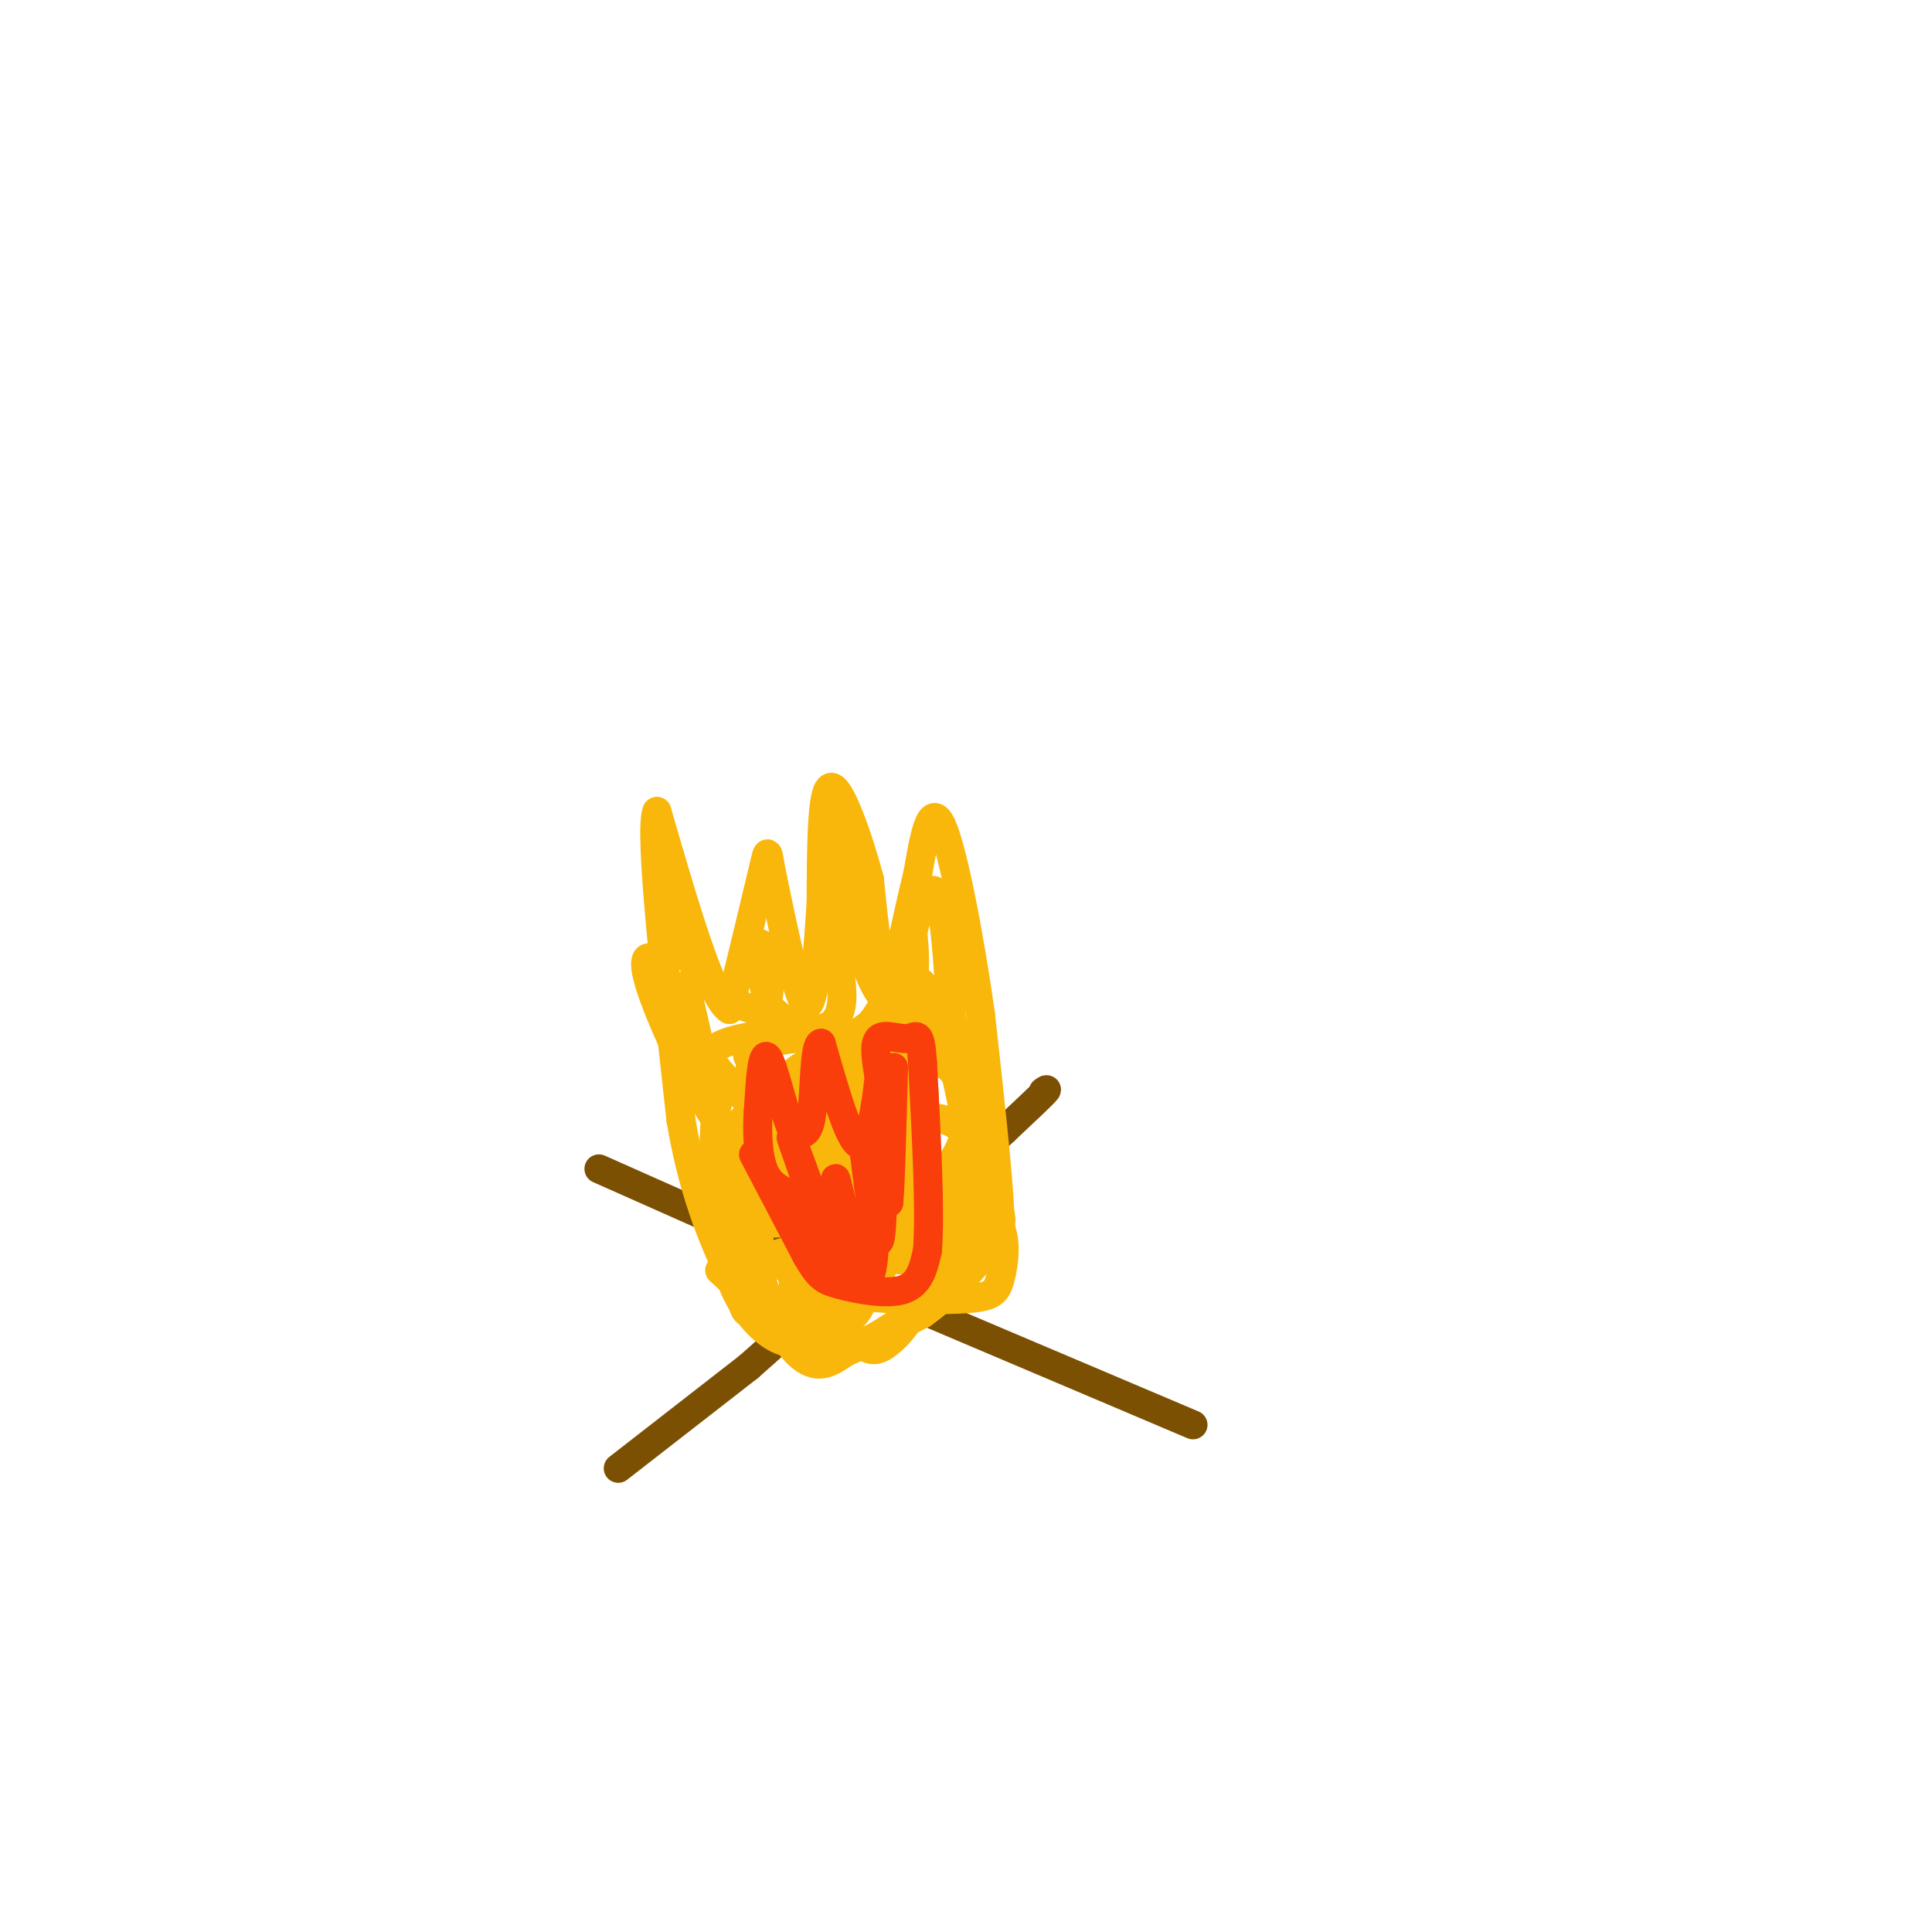 <svg viewBox='0 0 400 400' version='1.1' xmlns='http://www.w3.org/2000/svg' xmlns:xlink='http://www.w3.org/1999/xlink'><g fill='none' stroke='rgb(124,80,2)' stroke-width='6' stroke-linecap='round' stroke-linejoin='round'><path d='M124,242c0.000,0.000 36.000,16.000 36,16'/><path d='M160,258c20.500,8.833 53.750,22.917 87,37'/><path d='M128,304c0.000,0.000 27.000,-21.000 27,-21'/><path d='M155,283c13.333,-11.667 33.167,-30.333 53,-49'/><path d='M208,234c10.167,-9.500 9.083,-8.750 8,-8'/></g>
<g fill='none' stroke='rgb(249,183,11)' stroke-width='6' stroke-linecap='round' stroke-linejoin='round'><path d='M149,263c0.000,0.000 14.000,13.000 14,13'/><path d='M163,276c4.133,3.000 7.467,4.000 12,3c4.533,-1.000 10.267,-4.000 16,-7'/><path d='M191,272c5.511,-3.889 11.289,-10.111 14,-14c2.711,-3.889 2.356,-5.444 2,-7'/><path d='M207,251c-0.333,-8.000 -2.167,-24.500 -4,-41'/><path d='M203,210c-2.178,-15.489 -5.622,-33.711 -8,-39c-2.378,-5.289 -3.689,2.356 -5,10'/><path d='M190,181c-1.933,7.378 -4.267,20.822 -6,22c-1.733,1.178 -2.867,-9.911 -4,-21'/><path d='M180,182c-2.311,-8.556 -6.089,-19.444 -8,-19c-1.911,0.444 -1.956,12.222 -2,24'/><path d='M170,187c-0.667,9.556 -1.333,21.444 -3,21c-1.667,-0.444 -4.333,-13.222 -7,-26'/><path d='M160,182c-1.222,-5.778 -0.778,-7.222 -2,-2c-1.222,5.222 -4.111,17.111 -7,29'/><path d='M151,209c-3.667,-2.000 -9.333,-21.500 -15,-41'/><path d='M136,168c-1.667,3.833 1.667,33.917 5,64'/><path d='M141,232c2.833,16.667 7.417,26.333 12,36'/><path d='M153,268c2.167,6.000 1.583,3.000 1,0'/><path d='M142,204c0.000,0.000 12.000,53.000 12,53'/><path d='M154,257c4.133,13.622 8.467,21.178 12,24c3.533,2.822 6.267,0.911 9,-1'/><path d='M175,280c4.733,-2.022 12.067,-6.578 16,-10c3.933,-3.422 4.467,-5.711 5,-8'/><path d='M196,262c1.833,-7.333 3.917,-21.667 6,-36'/><path d='M202,226c0.833,-6.167 -0.083,-3.583 -1,-1'/><path d='M140,194c0.000,0.000 5.000,8.000 5,8'/><path d='M145,202c3.356,3.244 9.244,7.356 12,7c2.756,-0.356 2.378,-5.178 2,-10'/><path d='M159,199c-0.222,-2.756 -1.778,-4.644 -2,-3c-0.222,1.644 0.889,6.822 2,12'/><path d='M159,208c2.274,3.143 6.958,5.000 10,5c3.042,-0.000 4.440,-1.857 5,-4c0.560,-2.143 0.280,-4.571 0,-7'/><path d='M174,202c0.167,-5.167 0.583,-14.583 1,-24'/><path d='M175,178c-0.556,-5.467 -2.444,-7.133 -2,-3c0.444,4.133 3.222,14.067 6,24'/><path d='M179,199c2.048,5.929 4.167,8.750 6,9c1.833,0.250 3.381,-2.071 4,-5c0.619,-2.929 0.310,-6.464 0,-10'/><path d='M189,193c0.978,-4.489 3.422,-10.711 5,-8c1.578,2.711 2.289,14.356 3,26'/><path d='M197,211c1.800,6.978 4.800,11.422 5,18c0.200,6.578 -2.400,15.289 -5,24'/><path d='M197,253c-0.853,5.161 -0.486,6.064 -3,7c-2.514,0.936 -7.907,1.906 -15,-1c-7.093,-2.906 -15.884,-9.687 -22,-16c-6.116,-6.313 -9.558,-12.156 -13,-18'/><path d='M144,225c-4.375,-7.725 -8.813,-18.037 -10,-23c-1.187,-4.963 0.878,-4.578 3,-1c2.122,3.578 4.302,10.348 9,17c4.698,6.652 11.914,13.186 17,17c5.086,3.814 8.043,4.907 11,6'/><path d='M174,241c3.929,2.714 8.250,6.500 3,1c-5.250,-5.500 -20.071,-20.286 -22,-23c-1.929,-2.714 9.036,6.643 20,16'/><path d='M175,235c3.333,1.833 1.667,-1.583 0,-5'/><path d='M175,230c-1.400,-1.067 -2.800,-2.133 -4,5c-1.200,7.133 -2.200,22.467 -1,31c1.200,8.533 4.600,10.267 8,12'/><path d='M178,278c2.264,2.187 3.924,1.655 6,0c2.076,-1.655 4.568,-4.433 7,-10c2.432,-5.567 4.804,-13.923 4,-18c-0.804,-4.077 -4.782,-3.876 -8,-4c-3.218,-0.124 -5.674,-0.572 -10,1c-4.326,1.572 -10.522,5.163 -12,8c-1.478,2.837 1.761,4.918 5,7'/><path d='M170,262c2.119,1.066 4.915,0.232 11,-3c6.085,-3.232 15.459,-8.863 19,-14c3.541,-5.137 1.249,-9.781 -2,-12c-3.249,-2.219 -7.456,-2.012 -13,0c-5.544,2.012 -12.424,5.828 -16,8c-3.576,2.172 -3.847,2.700 -4,4c-0.153,1.300 -0.186,3.371 1,5c1.186,1.629 3.593,2.814 6,4'/><path d='M172,254c2.434,0.572 5.518,0.003 9,-3c3.482,-3.003 7.363,-8.439 8,-14c0.637,-5.561 -1.970,-11.247 -5,-13c-3.030,-1.753 -6.483,0.425 -10,2c-3.517,1.575 -7.097,2.546 -9,6c-1.903,3.454 -2.128,9.392 2,13c4.128,3.608 12.608,4.888 17,5c4.392,0.112 4.696,-0.944 5,-2'/><path d='M189,248c2.917,-1.819 7.708,-5.366 10,-11c2.292,-5.634 2.084,-13.355 -4,-17c-6.084,-3.645 -18.043,-3.214 -25,-1c-6.957,2.214 -8.911,6.211 -8,10c0.911,3.789 4.689,7.368 9,8c4.311,0.632 9.156,-1.684 14,-4'/><path d='M185,233c3.003,-2.770 3.509,-7.695 2,-11c-1.509,-3.305 -5.033,-4.989 -9,-6c-3.967,-1.011 -8.378,-1.348 -13,-1c-4.622,0.348 -9.455,1.382 -10,8c-0.545,6.618 3.200,18.820 6,24c2.800,5.180 4.657,3.337 8,0c3.343,-3.337 8.171,-8.169 13,-13'/><path d='M182,234c1.911,-4.527 0.190,-9.346 -1,-13c-1.190,-3.654 -1.848,-6.144 -8,-7c-6.152,-0.856 -17.799,-0.078 -23,2c-5.201,2.078 -3.957,5.454 -3,10c0.957,4.546 1.628,10.260 4,13c2.372,2.740 6.446,2.507 9,2c2.554,-0.507 3.587,-1.288 4,-3c0.413,-1.712 0.207,-4.356 0,-7'/><path d='M164,231c-2.190,-2.204 -7.664,-4.215 -11,-5c-3.336,-0.785 -4.535,-0.346 -5,7c-0.465,7.346 -0.197,21.598 3,31c3.197,9.402 9.322,13.954 13,14c3.678,0.046 4.908,-4.416 4,-8c-0.908,-3.584 -3.954,-6.292 -7,-9'/><path d='M161,261c-2.312,-0.348 -4.594,3.282 -6,6c-1.406,2.718 -1.938,4.524 2,6c3.938,1.476 12.344,2.622 17,1c4.656,-1.622 5.561,-6.014 4,-10c-1.561,-3.986 -5.589,-7.568 -7,-7c-1.411,0.568 -0.206,5.284 1,10'/><path d='M172,267c5.526,2.083 18.842,2.290 26,2c7.158,-0.290 8.158,-1.078 9,-4c0.842,-2.922 1.526,-7.978 0,-11c-1.526,-3.022 -5.263,-4.011 -9,-5'/><path d='M198,249c-0.733,2.067 1.933,9.733 3,9c1.067,-0.733 0.533,-9.867 0,-19'/><path d='M201,239c-1.511,-10.778 -5.289,-28.222 -9,-34c-3.711,-5.778 -7.356,0.111 -11,6'/><path d='M181,211c-2.281,2.219 -2.483,4.766 -2,7c0.483,2.234 1.650,4.156 4,5c2.350,0.844 5.884,0.609 8,-1c2.116,-1.609 2.813,-4.591 2,-7c-0.813,-2.409 -3.135,-4.244 -5,-5c-1.865,-0.756 -3.271,-0.434 -6,1c-2.729,1.434 -6.780,3.981 -7,8c-0.220,4.019 3.390,9.509 7,15'/><path d='M182,234c3.210,1.657 7.736,-1.699 9,-5c1.264,-3.301 -0.735,-6.547 -3,-7c-2.265,-0.453 -4.798,1.887 -6,6c-1.202,4.113 -1.075,9.999 0,14c1.075,4.001 3.097,6.116 6,6c2.903,-0.116 6.687,-2.462 6,-5c-0.687,-2.538 -5.843,-5.269 -11,-8'/><path d='M183,235c-3.479,-0.908 -6.676,0.824 -7,5c-0.324,4.176 2.226,10.798 4,10c1.774,-0.798 2.774,-9.015 3,-14c0.226,-4.985 -0.321,-6.738 -4,-9c-3.679,-2.262 -10.491,-5.032 -17,-2c-6.509,3.032 -12.717,11.866 -14,17c-1.283,5.134 2.358,6.567 6,8'/><path d='M154,250c2.415,2.250 5.453,3.877 8,3c2.547,-0.877 4.604,-4.256 5,-7c0.396,-2.744 -0.870,-4.852 -3,-6c-2.130,-1.148 -5.123,-1.335 -7,-1c-1.877,0.335 -2.637,1.193 -3,4c-0.363,2.807 -0.328,7.563 0,11c0.328,3.437 0.951,5.553 3,6c2.049,0.447 5.525,-0.777 9,-2'/><path d='M166,258c0.994,-2.748 -1.021,-8.619 -3,-11c-1.979,-2.381 -3.920,-1.272 -5,3c-1.080,4.272 -1.298,11.705 0,16c1.298,4.295 4.111,5.450 7,6c2.889,0.550 5.855,0.494 7,-2c1.145,-2.494 0.470,-7.427 -1,-9c-1.470,-1.573 -3.735,0.213 -6,2'/><path d='M165,263c-1.142,1.187 -0.997,3.153 0,5c0.997,1.847 2.845,3.574 6,3c3.155,-0.574 7.616,-3.450 10,-6c2.384,-2.550 2.692,-4.775 3,-7'/><path d='M184,258c0.000,0.000 0.100,0.100 0.1,0.1'/></g>
<g fill='none' stroke='rgb(249,61,11)' stroke-width='6' stroke-linecap='round' stroke-linejoin='round'><path d='M156,239c0.000,0.000 11.000,21.000 11,21'/><path d='M167,260c2.571,4.452 3.500,5.083 7,6c3.500,0.917 9.571,2.119 13,1c3.429,-1.119 4.214,-4.560 5,-8'/><path d='M192,259c0.667,-7.833 -0.167,-23.417 -1,-39'/><path d='M191,220c-0.476,-7.071 -1.167,-5.250 -3,-5c-1.833,0.250 -4.810,-1.071 -6,0c-1.190,1.071 -0.595,4.536 0,8'/><path d='M182,223c-0.533,5.289 -1.867,14.511 -4,14c-2.133,-0.511 -5.067,-10.756 -8,-21'/><path d='M170,216c-1.511,-0.067 -1.289,10.267 -2,15c-0.711,4.733 -2.356,3.867 -4,3'/><path d='M164,234c-1.644,-3.356 -3.756,-13.244 -5,-15c-1.244,-1.756 -1.622,4.622 -2,11'/><path d='M157,230c-0.311,4.156 -0.089,9.044 1,12c1.089,2.956 3.044,3.978 5,5'/><path d='M163,247c3.369,5.381 9.292,16.333 9,13c-0.292,-3.333 -6.798,-20.952 -8,-24c-1.202,-3.048 2.899,8.476 7,20'/><path d='M171,256c2.177,6.151 4.119,11.529 4,7c-0.119,-4.529 -2.300,-18.967 -2,-19c0.300,-0.033 3.081,14.337 5,19c1.919,4.663 2.977,-0.382 3,-6c0.023,-5.618 -0.988,-11.809 -2,-18'/><path d='M179,239c0.321,2.690 2.125,18.417 3,18c0.875,-0.417 0.821,-16.976 1,-21c0.179,-4.024 0.589,4.488 1,13'/><path d='M184,249c0.333,-2.500 0.667,-15.250 1,-28'/></g>
</svg>